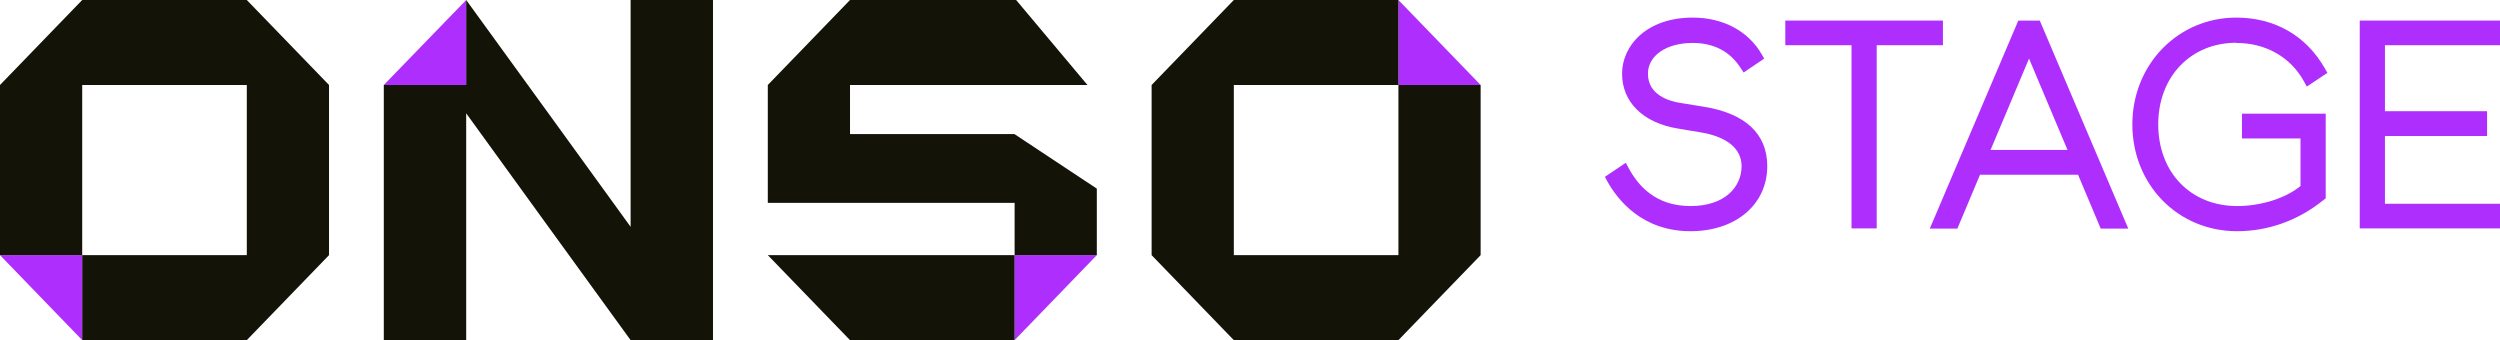 <svg width="147" height="20" viewBox="0 0 147 20" fill="none" xmlns="http://www.w3.org/2000/svg">
<g clip-path="url(#clip0_28_9858)">
<path d="M22.568 4.997H27.412V0L22.568 4.997Z" fill="#AE2FFD"/>
<path d="M0 15.002H4.834V20L0 15.002Z" fill="#AE2FFD"/>
<path d="M64.493 15.002H59.659V20L64.493 15.002Z" fill="#AE2FFD"/>
<path d="M87.061 4.997H82.227V0L87.061 4.997Z" fill="#AE2FFD"/>
<path d="M19.346 4.997L14.512 0H9.678H4.834L0 4.997V10.005V15.003H4.834V10.005V4.997H14.512V10.005V15.003H9.678H4.834V20H9.678H14.512L19.346 15.003V4.997Z" fill="#131307"/>
<path d="M41.924 0H37.08V4.997V10.005V13.337L32.246 6.663V6.674V6.663L27.412 0V4.997H22.568V10.005V15.003V20H27.412V15.003V10.005V6.663L32.246 13.337L32.787 14.082L37.08 20H41.924V15.003V10.005V4.997V0Z" fill="#131307"/>
<path d="M64.493 11.092L59.649 7.884H54.815H49.981V7.501V4.997H54.815H59.659H63.942L59.749 0H59.569H59.749H54.815H49.981L45.147 4.997V7.501V10.005V11.93H49.981H54.815H59.659V12.033V12.395V15.003H64.493V12.033V11.092Z" fill="#131307"/>
<path d="M54.815 15.002H49.981H45.147L49.981 20H54.815H59.659V15.002H54.815Z" fill="#131307"/>
<path d="M82.227 4.997V10.005V15.003H77.393H72.549V10.005V4.997H77.393H82.227V0H78.975H77.373H72.549L67.715 4.997V10.005V15.003L72.549 20H77.393H82.227L87.061 15.003V10.005V4.997H82.227Z" fill="#131307"/>
<path d="M100.152 6.27L98.871 6.063C98.14 5.96 96.899 5.587 96.899 4.335C96.899 3.27 97.98 2.525 99.531 2.525C100.772 2.525 101.723 3.021 102.354 4.004L102.524 4.263L103.735 3.445L103.585 3.187C102.794 1.821 101.313 1.035 99.531 1.035C96.809 1.035 95.378 2.69 95.378 4.335C95.378 5.98 96.579 7.222 98.681 7.563L99.932 7.77C100.852 7.915 102.404 8.36 102.404 9.778C102.404 10.947 101.473 12.116 99.401 12.116C97.33 12.116 96.309 10.895 95.758 9.871L95.598 9.571L94.367 10.398L94.507 10.657C95.118 11.754 96.559 13.595 99.401 13.595C102.063 13.595 103.915 12.023 103.915 9.767C103.915 7.863 102.614 6.653 100.142 6.27H100.152Z" fill="#AE2FFD"/>
<path d="M114.244 1.21H104.976V2.659H108.869V13.43H110.35V2.659H114.244V1.21Z" fill="#AE2FFD"/>
<path d="M119.948 1.21H118.677L113.473 13.44H115.094L116.425 10.274H122.19L123.521 13.44H125.142L119.978 1.304L119.938 1.21H119.948ZM117.046 8.815L119.307 3.445L121.569 8.815H117.036H117.046Z" fill="#AE2FFD"/>
<path d="M131.487 2.525C133.229 2.525 134.69 3.352 135.481 4.801L135.641 5.091L136.852 4.284L136.702 4.025C135.611 2.1 133.759 1.035 131.487 1.035C128.065 1.035 125.382 3.797 125.382 7.315C125.382 10.833 128.034 13.595 131.537 13.595C133.389 13.595 135.15 12.954 136.632 11.754L136.752 11.661V6.684H131.828V8.143H135.27V10.936C134.41 11.65 132.959 12.116 131.547 12.116C128.815 12.116 126.904 10.14 126.904 7.315C126.904 4.49 128.835 2.514 131.497 2.514L131.487 2.525Z" fill="#AE2FFD"/>
<path d="M147 2.659V1.21H138.753V13.43H147V11.981H140.235V7.998H146.24V6.539H140.235V2.659H147Z" fill="#AE2FFD"/>
</g>
<defs>
<clipPath id="clip0_28_9858">
<rect width="147" height="20" fill="white"/>
</clipPath>
</defs>
</svg>
